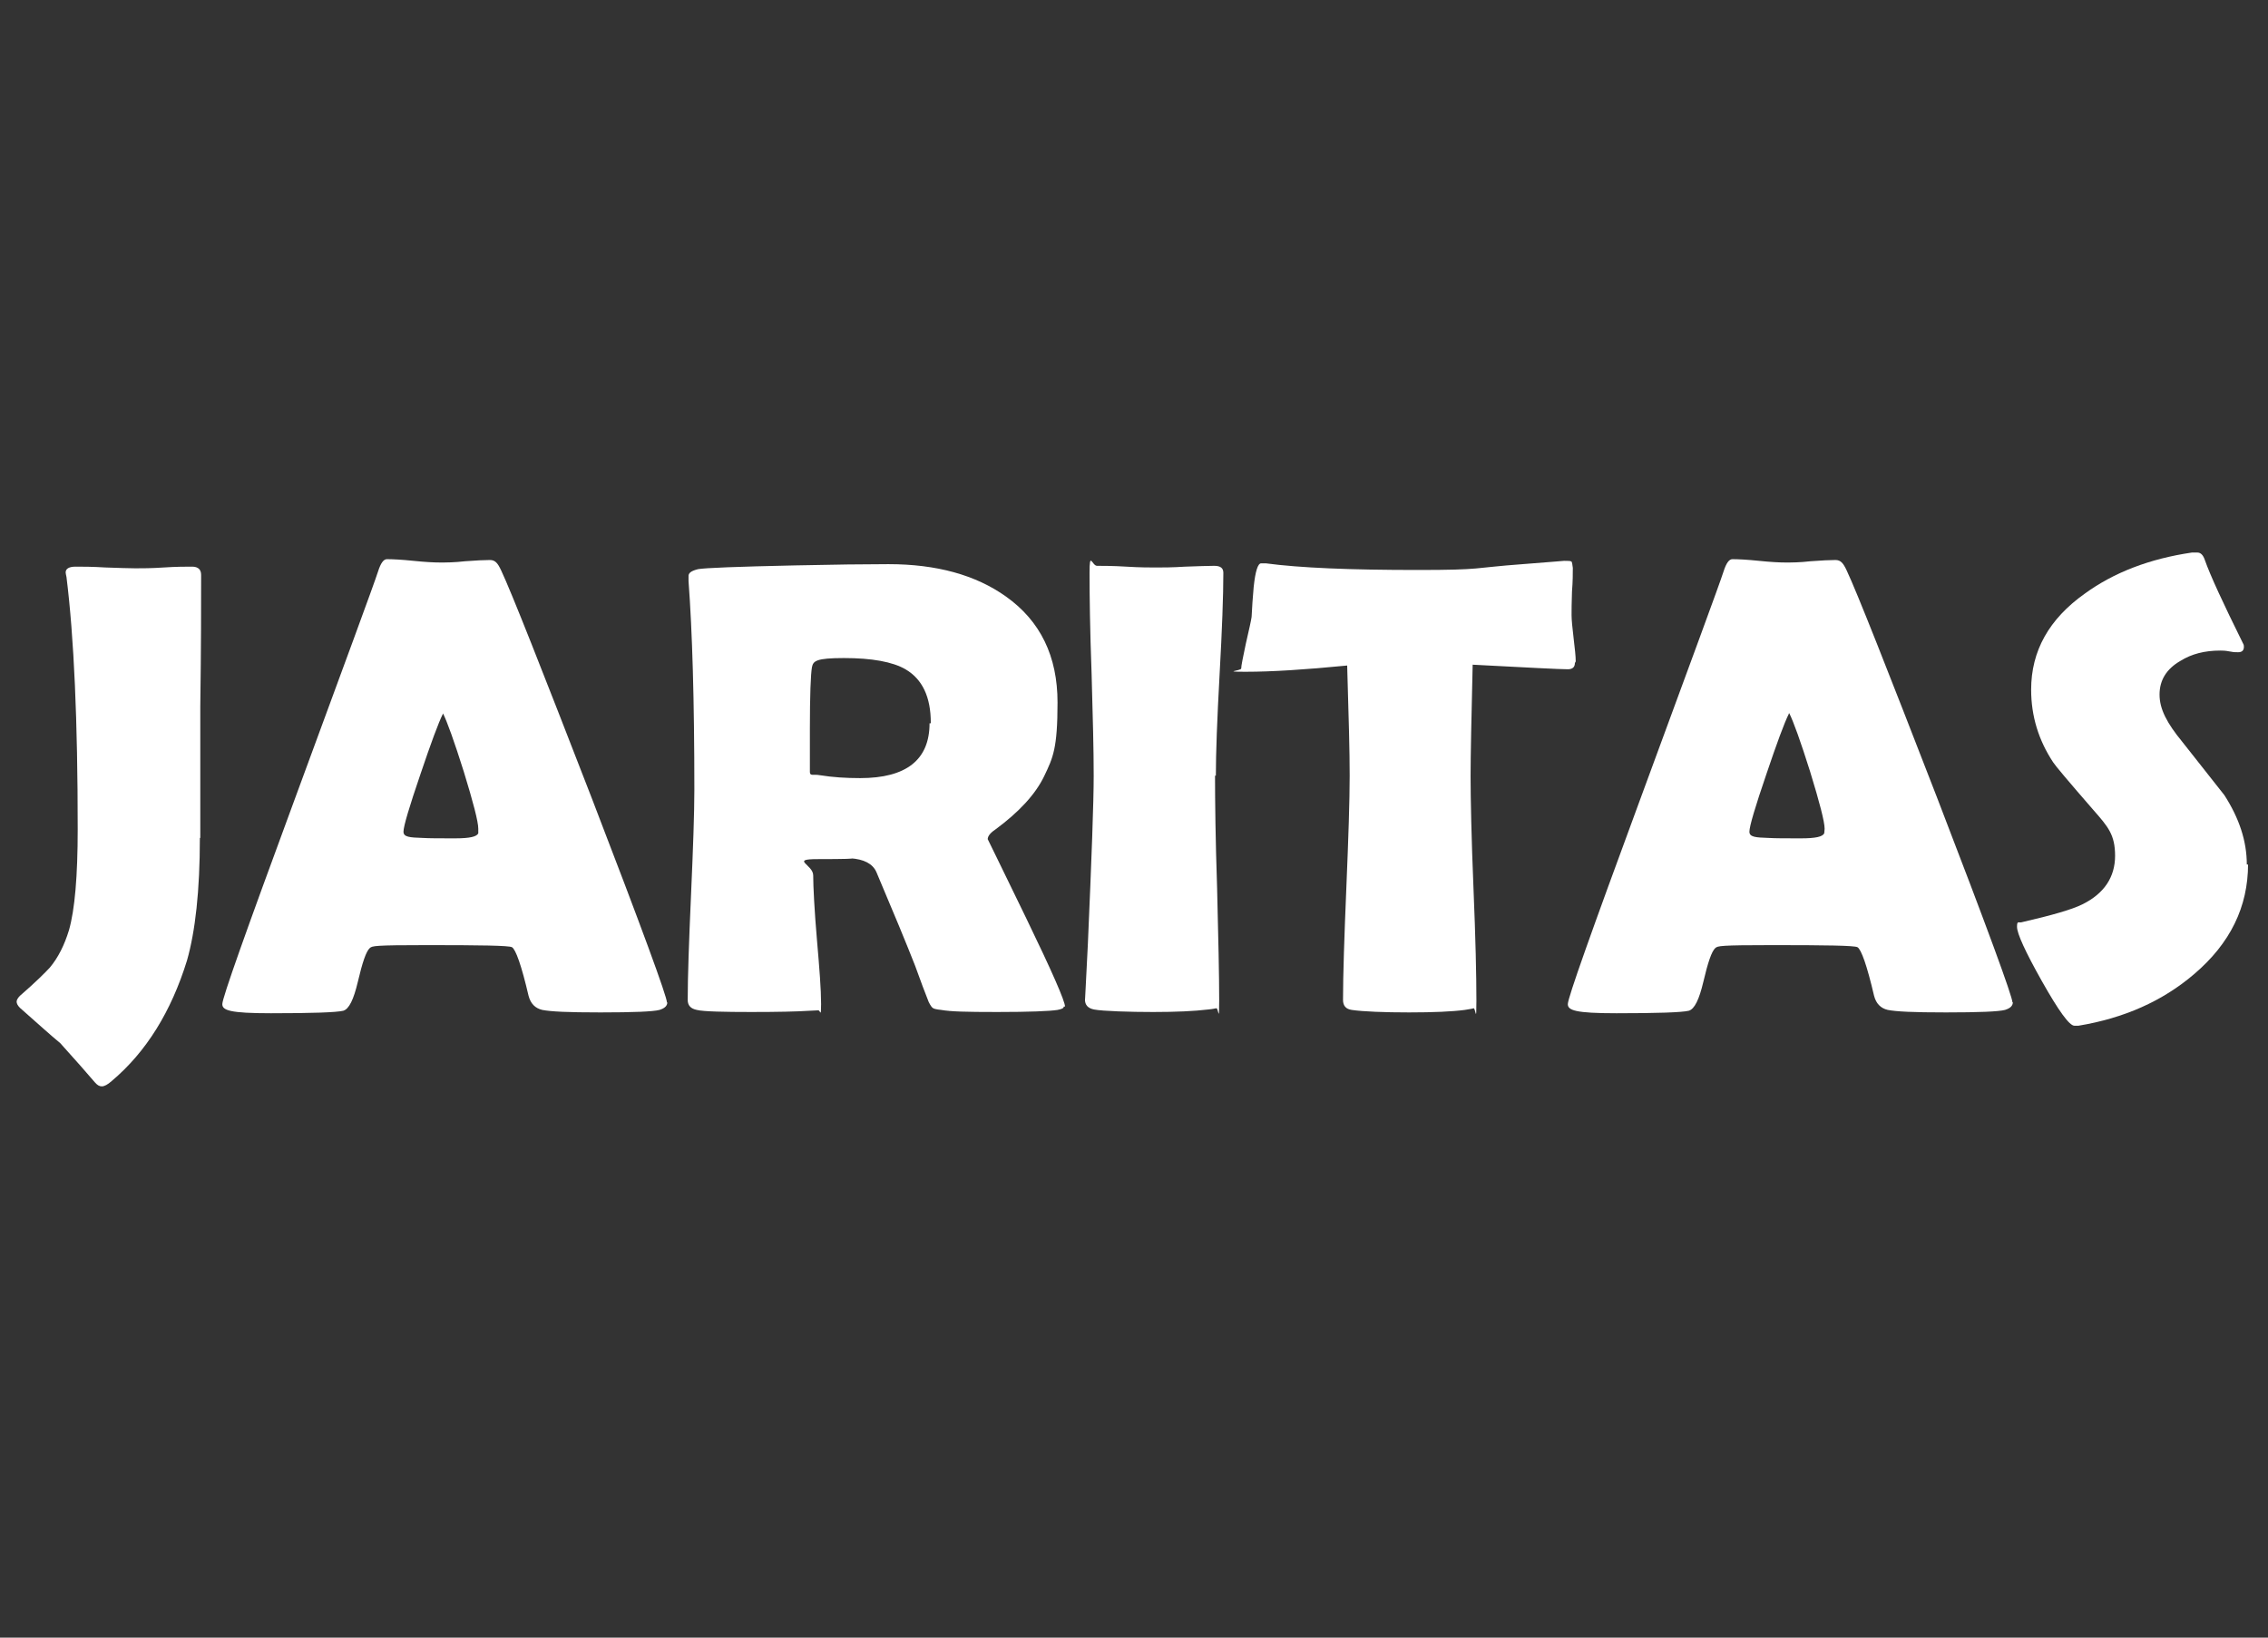 <?xml version="1.0" encoding="UTF-8"?>
<svg xmlns="http://www.w3.org/2000/svg" version="1.1" viewBox="0 0 545.8 394.2">
  <rect x="0" y="0" width="545.8" height="394.2" fill="#333333" stroke="none"/>
  <defs>
    <style>
      .cls-1 {
        fill: #fff;
      }
    </style>
  </defs>
  <!-- Generator: Adobe Illustrator 28.7.1, SVG Export Plug-In . SVG Version: 1.2.0 Build 142)  -->
  <g>
    <g id="Calque_1">
      <g id="Calque_2">
        <g>
          <path class="cls-1" d="M48.1,201.7c0,12.7-1.1,22.5-3.1,29.5-3.8,12.3-9.8,22-18.1,29-1,.9-1.8,1.3-2.4,1.3s-1.1-.3-1.7-1c-1.8-2.1-4.5-5.2-8.3-9.4-2.2-1.8-5.4-4.7-9.7-8.5-.6-.6-.8-1.1-.8-1.5s.3-.9.8-1.4c3.8-3.3,6.1-5.6,7.2-6.8,2-2.4,3.5-5.4,4.6-9,1.4-4.9,2.1-13,2.1-24.3,0-26.1-.9-46.3-2.7-60.7-.1-.5-.2-.9-.2-1.1,0-.9.8-1.4,2.4-1.4s4,0,7.2.2c3.2.1,5.6.2,7.2.2s3.8,0,6.8-.2,5.3-.2,6.8-.2,2.2.7,2.2,2c0,7,0,17.5-.2,31.6,0,14.1,0,24.7,0,31.7h0Z"/>
          <path class="cls-1" d="M160.6,241.2c0,.9-.6,1.5-1.9,1.9-1.5.4-6.2.6-14.2.6s-11.9-.2-14-.6c-1.7-.4-2.8-1.5-3.3-3.4-1.7-7.3-3.1-11.2-4-11.7-.8-.4-7.6-.5-20.4-.5s-13.2.2-13.8.7c-.9.8-1.8,3.5-2.9,8.2-1,4.2-2.1,6.5-3.5,6.9-1.7.4-7.5.6-17.4.6s-11.7-.7-11.7-2.2,5.7-17.5,17.2-48.7c12.4-33.7,19.2-52.1,20.3-55.5.6-1.9,1.3-2.9,2.1-2.9,1.4,0,3.5.1,6.4.4,2.9.3,5,.4,6.4.4s3.4,0,6-.3c2.7-.2,4.7-.3,6-.3s1.9.8,2.7,2.5c2.5,5.3,9.7,23.6,21.8,54.8,12.1,31.4,18.1,47.8,18.1,49.2h.1ZM106.6,171.8c-1.1,2.2-2.9,7.1-5.4,14.5-2.7,7.9-4.1,12.6-4.1,13.9s1.5,1.4,4.6,1.5c1.6.1,4.2.1,7.8.1s5.2-.4,5.6-1.2c0-.3,0-.6,0-1.1,0-1.7-1.2-6.3-3.5-13.8-2.3-7.3-4-12-5-14h0Z"/>
          <path class="cls-1" d="M256,242.3c0,.4-.5.6-1.5.8-1.9.3-6.8.5-14.5.5s-11.2-.1-13.5-.5c-1.1-.1-1.8-.3-1.9-.4-.3-.1-.7-.7-1.1-1.5-.8-2-1.9-4.9-3.3-8.8-2-5.1-5.1-12.6-9.3-22.5-.9-2-3-3.1-6.3-3.3,1.5.1-1.1.2-7.8.2s-1.1,1.3-1.1,3.9.3,8.6.9,15.5c.6,6.9,1,12,1,15.5s-.2,1.4-.7,1.5c-.7,0-1.4.1-2.1.1-3,.2-7.7.3-14,.3s-11.6-.1-13.1-.5c-1.5-.3-2.2-1.1-2.2-2.4,0-5.6.3-14,.8-25.3s.8-19.7.8-25.3c0-21.5-.5-38.2-1.4-50.2v-1.1c-.1-.9.7-1.4,2.3-1.8,1.7-.3,9.4-.6,23.3-.9,9.4-.2,16.9-.3,22.5-.3,11.6,0,21,2.6,28.3,7.8,8.3,5.9,12.4,14.4,12.4,25.5s-1.1,13.3-3.2,17.7c-2.1,4.4-6.1,8.7-11.8,12.9-1.2.8-1.8,1.6-1.8,2.3,0,0,3.1,6.3,9.3,19.1s9.3,19.9,9.3,21.2h-.3ZM224,174c0-6.2-2-10.5-6.1-12.9-3.1-1.8-8.1-2.7-14.8-2.7s-7.4.7-7.7,2.2c-.3,1.7-.5,6.7-.5,14.9s0,2.9,0,5.2v5.1c0,1.1.8.5,2.4.8,3.1.5,6.3.7,9.7.7,11.1,0,16.7-4.4,16.7-13.2h.3Z"/>
          <path class="cls-1" d="M292.4,186.8c0,6,.1,15,.5,27,.3,12,.5,21,.5,27s-.2,1.7-.7,1.9c-.1,0-.8.2-2,.3-3.3.4-7.7.6-13.2.6s-12.1-.2-14.2-.6c-1.5-.3-2.2-1.1-2.2-2.4,0,.8.2-3.7.7-13.4.9-20.6,1.4-34.1,1.4-40.5s-.2-13.6-.5-24.4c-.4-10.9-.5-19-.5-24.4s.6-1.7,1.8-1.7,3.9,0,7.1.2,5.6.2,7.1.2,3.9,0,7-.2c3.1-.1,5.4-.2,7-.2s2.2.6,2.2,1.7c0,5.4-.3,13.6-.9,24.4-.6,10.9-.9,19-.9,24.4h-.2Z"/>
          <path class="cls-1" d="M379,159.6c0,1-.6,1.5-1.7,1.5-1.9,0-9.6-.4-22.9-1.1-.3,12.8-.5,21.8-.5,26.9s.2,15,.7,27,.7,21,.7,27-.2,1.6-.7,1.8c-.2.1-.9.2-2.1.4-3,.4-7.5.6-13.4.6s-11.1-.2-13.8-.6c-1.4-.2-2.1-1-2.1-2.4,0-6,.3-15,.8-27s.8-21,.8-27-.2-12.8-.6-26.5c-10.2,1-18.2,1.5-24.3,1.5s-1.2-.2-1.2-.8.4-2.6,1.1-5.9c.8-3.5,1.3-5.7,1.4-6.5.1-2.4.3-4.8.5-7.2.4-3.8,1-5.7,1.8-5.7h1.1c8.2,1.1,20.4,1.6,36.5,1.6s13-.5,25.3-1.4c6.6-.5,9.9-.8,10-.8,1,0,1.6,0,1.8.2.1.1.2.6.3,1.5,0,1.4,0,3.3-.2,5.7-.1,2.7-.1,4.6-.1,5.7s.2,3.1.5,5.6.5,4.3.5,5.5l-.2.4Z"/>
          <path class="cls-1" d="M484.4,241.2c0,.9-.6,1.5-1.9,1.9-1.5.4-6.2.6-14.2.6s-11.9-.2-14-.6c-1.7-.4-2.8-1.5-3.3-3.4-1.7-7.3-3.1-11.2-4-11.7-.8-.4-7.6-.5-20.4-.5s-13.2.2-13.8.7c-.9.8-1.8,3.5-2.9,8.2-1,4.2-2.1,6.5-3.5,6.9-1.7.4-7.5.6-17.4.6s-11.7-.7-11.7-2.2,5.7-17.5,17.2-48.7c12.4-33.7,19.2-52.1,20.3-55.5.6-1.9,1.3-2.9,2.1-2.9,1.4,0,3.5.1,6.4.4,2.9.3,5,.4,6.4.4s3.4,0,6-.3c2.7-.2,4.7-.3,6-.3s1.9.8,2.7,2.5c2.5,5.3,9.7,23.6,21.8,54.8,12.1,31.4,18.1,47.8,18.1,49.2h0ZM430.5,171.8c-1.1,2.2-2.9,7.1-5.4,14.5-2.7,7.9-4.1,12.6-4.1,13.9s1.5,1.4,4.6,1.5c1.6.1,4.2.1,7.8.1s5.2-.4,5.6-1.2c0-.3.1-.6.1-1.1,0-1.7-1.2-6.3-3.5-13.8-2.3-7.3-4-12-5-14h-.1Z"/>
          <path class="cls-1" d="M541,208c0,10.3-4.3,19.1-13,26.5-7.6,6.5-16.9,10.6-27.8,12.4h-1c-1.2,0-3.8-3.6-7.8-10.7-4-7.1-6-11.5-6-13.1s.4-.9,1.1-1.1c7.4-1.7,12.2-3.1,14.6-4.3,5.3-2.6,7.9-6.6,7.9-11.7s-1.7-7-5.2-11c-6-6.9-9.2-10.7-9.7-11.5-3.5-5.3-5.3-11.1-5.3-17.5,0-9.3,4.3-17,12.9-23.1,7-5.1,15.6-8.4,25.8-9.9h1.3c.8,0,1.4.6,1.8,1.8,1.3,3.7,4.4,10.4,9.2,20.1.2.3.2.6.2.8,0,.9-.5,1.3-1.4,1.3s-1.1,0-2.1-.2-1.7-.2-2.2-.2c-3.7,0-6.9.8-9.6,2.5-3.3,1.9-5,4.6-5,8.1s1.8,6.9,5.5,11.4c6.4,8.1,9.8,12.4,10.1,12.8,3.6,5.6,5.4,11.1,5.4,16.7h.3Z"/>
        </g>
      </g>
    </g>
  </g>
</svg>